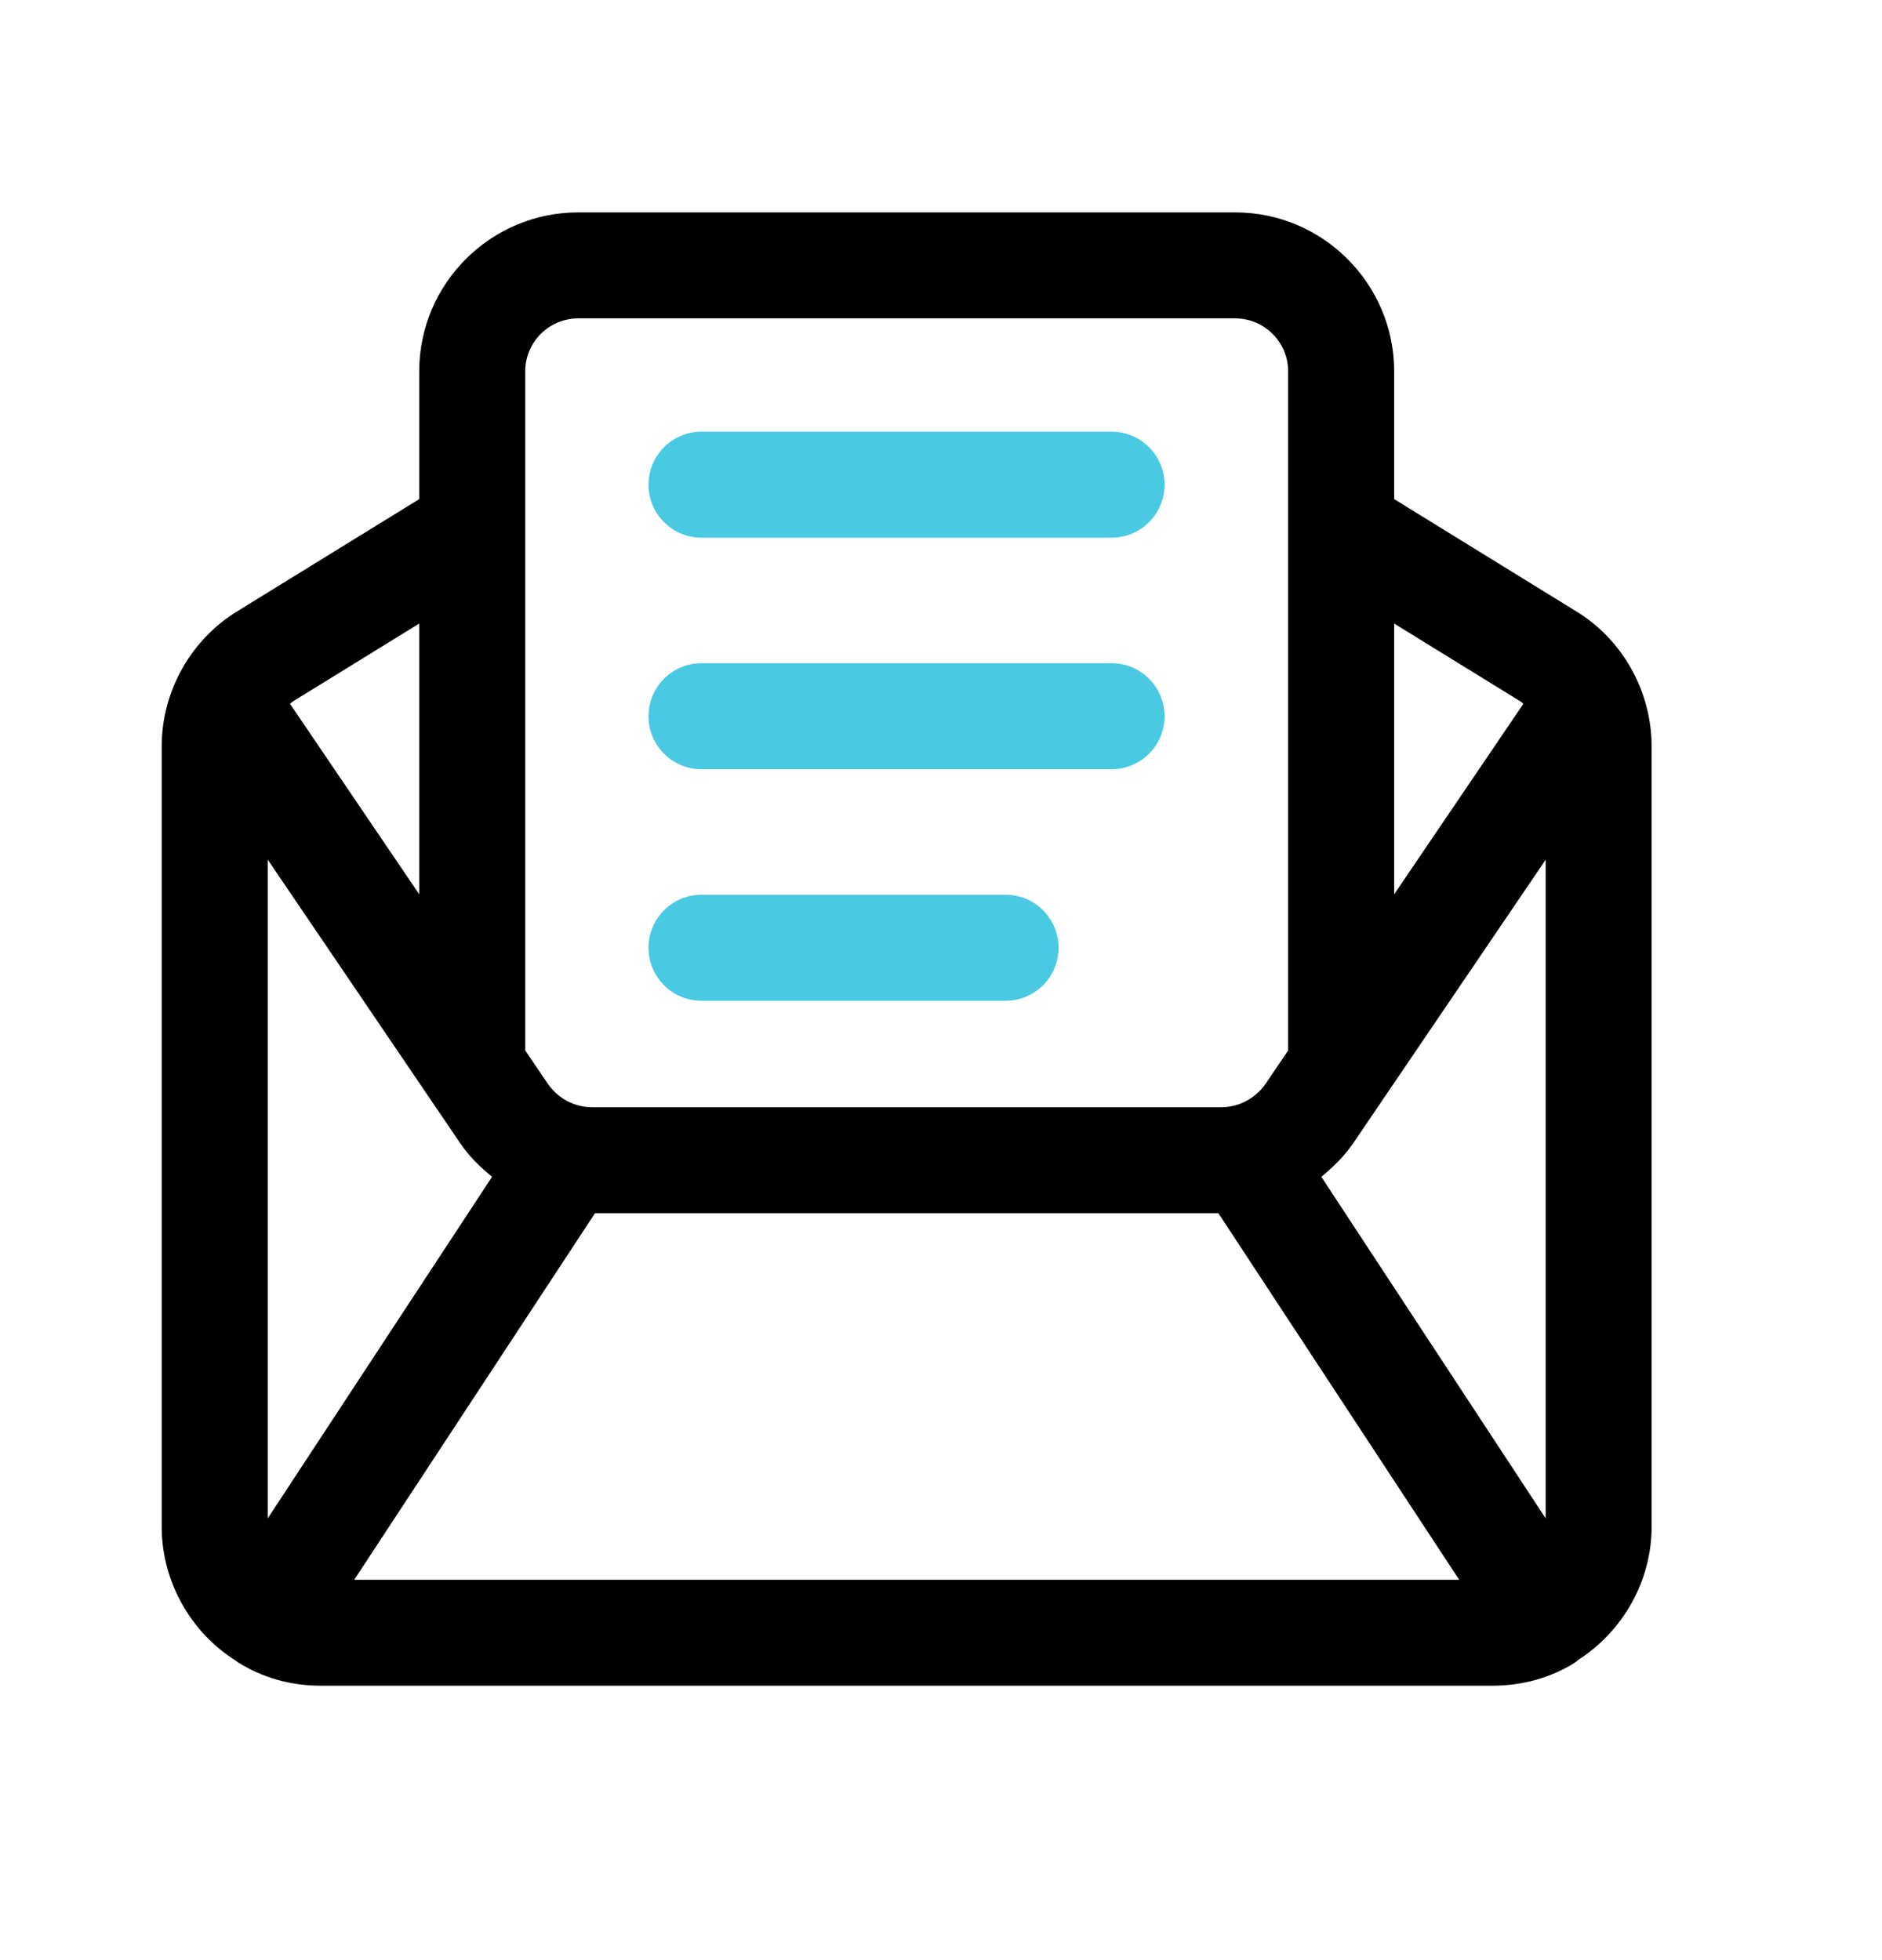 <svg width="24" height="25" viewBox="0 0 24 25" fill="none" xmlns="http://www.w3.org/2000/svg">
<path d="M20.1 7.797L17.779 6.366V4.737C17.779 3.619 16.869 2.709 15.752 2.709H7.373C6.256 2.709 5.346 3.619 5.346 4.737V6.366L3.028 7.795C2.432 8.159 2.062 8.82 2.062 9.52V19.473C2.062 20.17 2.433 20.825 3.015 21.186C3.018 21.188 3.019 21.191 3.022 21.193C3.023 21.194 3.025 21.195 3.026 21.195C3.028 21.197 3.029 21.198 3.031 21.199C3.342 21.397 3.707 21.5 4.088 21.5H19.035C19.417 21.5 19.782 21.396 20.081 21.207C20.085 21.205 20.087 21.201 20.091 21.199C20.094 21.197 20.099 21.196 20.102 21.193C20.11 21.188 20.114 21.179 20.122 21.174C20.701 20.803 21.062 20.16 21.062 19.473V9.52C21.062 8.819 20.693 8.158 20.1 7.797ZM19.711 19.366L16.85 15.009C17.001 14.886 17.142 14.748 17.256 14.582L19.711 10.965V19.366ZM3.414 10.964L5.872 14.586C5.985 14.751 6.125 14.887 6.275 15.009L3.414 19.366V10.964ZM7.588 15.473H15.537L18.608 20.149H4.517L7.588 15.473ZM19.394 8.949C19.406 8.956 19.416 8.968 19.427 8.976L17.779 11.406V7.953L19.394 8.949ZM7.373 4.061H15.752C16.125 4.061 16.427 4.364 16.427 4.737V13.398L16.142 13.819C16.011 14.009 15.799 14.122 15.576 14.122H7.549C7.326 14.122 7.115 14.009 6.987 13.824L6.698 13.398V4.737C6.698 4.364 7 4.061 7.373 4.061ZM5.346 7.953V11.406L3.698 8.976C3.71 8.967 3.721 8.955 3.734 8.947L5.346 7.953Z" fill="black"/>
<path d="M8.945 6.858H14.175C14.549 6.858 14.851 6.555 14.851 6.182C14.851 5.809 14.549 5.506 14.175 5.506H8.945C8.572 5.506 8.27 5.809 8.27 6.182C8.27 6.555 8.572 6.858 8.945 6.858Z" fill="#4AC9E3"/>
<path d="M8.945 9.811H14.175C14.549 9.811 14.851 9.508 14.851 9.135C14.851 8.762 14.549 8.459 14.175 8.459H8.945C8.572 8.459 8.27 8.762 8.27 9.135C8.27 9.508 8.572 9.811 8.945 9.811Z" fill="#4AC9E3"/>
<path d="M8.945 12.764H12.824C13.197 12.764 13.499 12.461 13.499 12.088C13.499 11.715 13.197 11.412 12.824 11.412H8.945C8.572 11.412 8.27 11.715 8.27 12.088C8.27 12.461 8.572 12.764 8.945 12.764Z" fill="#4AC9E3"/>
</svg>
